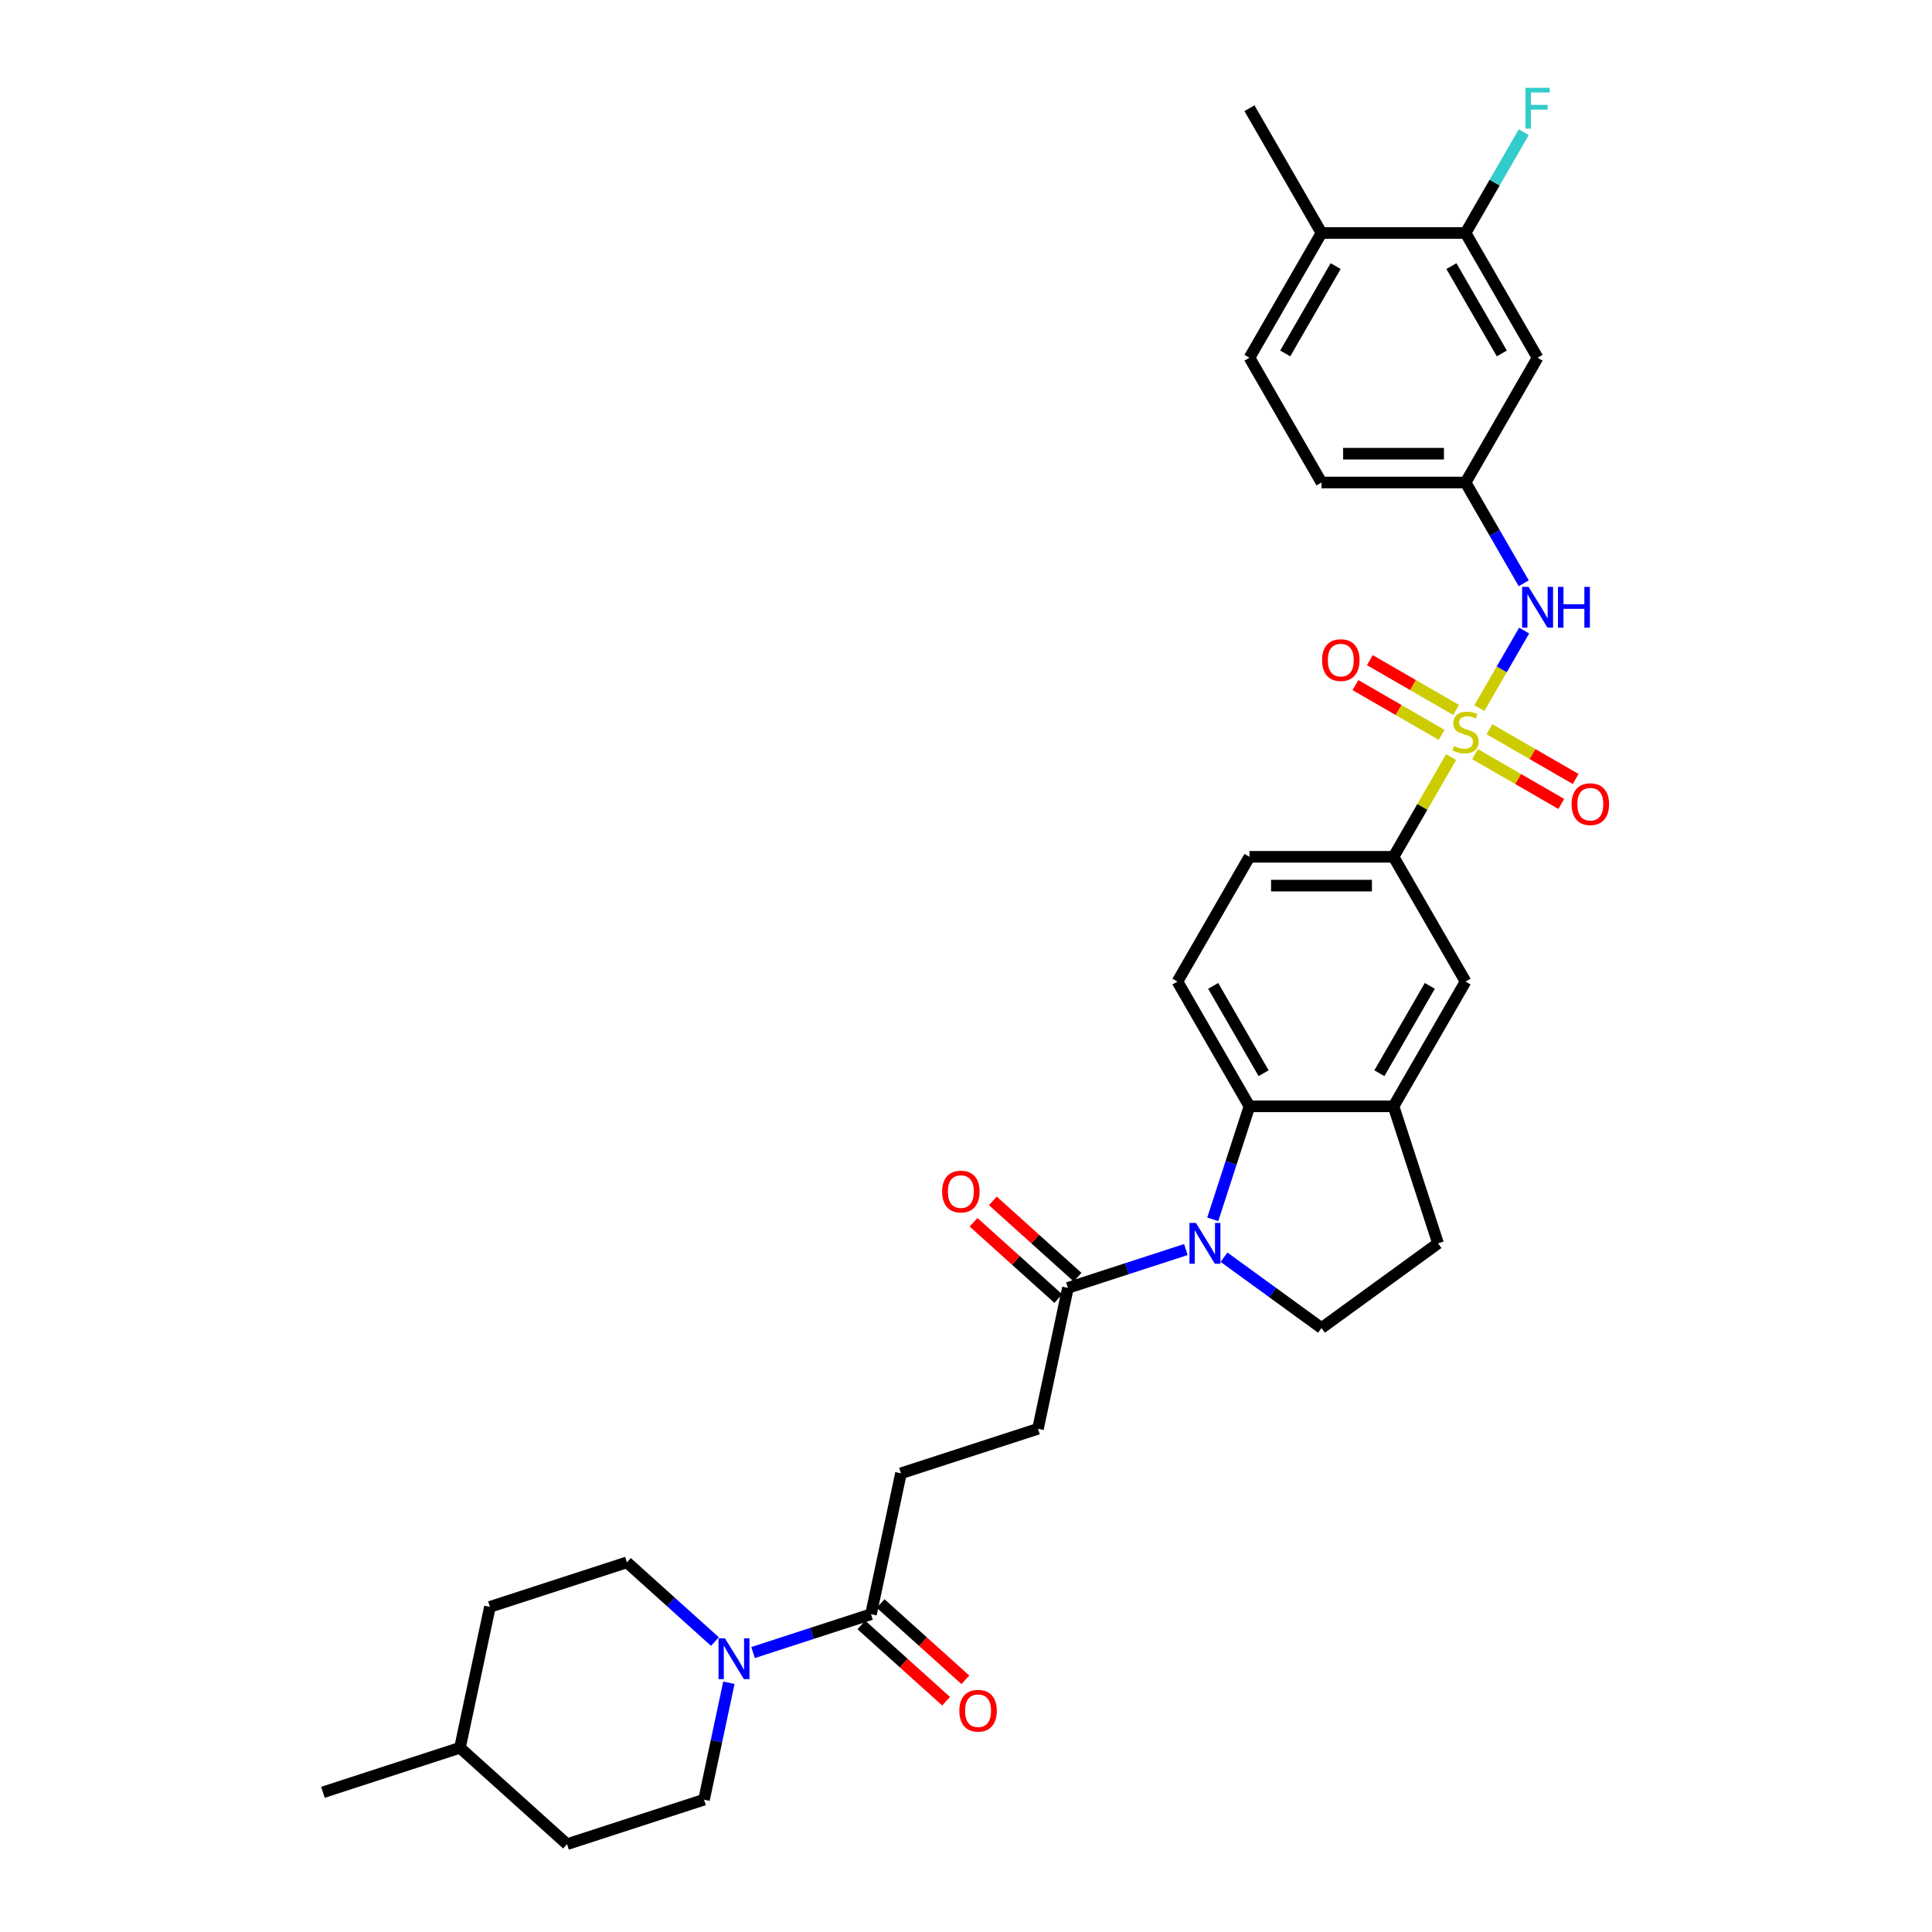 <?xml version='1.0' encoding='iso-8859-1'?>
<svg version='1.1' baseProfile='full'
              xmlns='http://www.w3.org/2000/svg'
                      xmlns:rdkit='http://www.rdkit.org/xml'
                      xmlns:xlink='http://www.w3.org/1999/xlink'
                  xml:space='preserve'
width='1000px' height='1000px' viewBox='0 0 1000 1000'>
<!-- END OF HEADER -->
<rect style='opacity:1.0;fill:#FFFFFF;stroke:none' width='1000' height='1000' x='0' y='0'> </rect>
<path class='bond-3' d='M 765.727,366.511 L 777.308,346.451' style='fill:none;fill-rule:evenodd;stroke:#CCCC00;stroke-width:6px;stroke-linecap:butt;stroke-linejoin:miter;stroke-opacity:1' />
<path class='bond-3' d='M 777.308,346.451 L 788.89,326.391' style='fill:none;fill-rule:evenodd;stroke:#0000FF;stroke-width:6px;stroke-linecap:butt;stroke-linejoin:miter;stroke-opacity:1' />
<path class='bond-4' d='M 751.089,391.864 L 736.188,417.673' style='fill:none;fill-rule:evenodd;stroke:#CCCC00;stroke-width:6px;stroke-linecap:butt;stroke-linejoin:miter;stroke-opacity:1' />
<path class='bond-4' d='M 736.188,417.673 L 721.287,443.482' style='fill:none;fill-rule:evenodd;stroke:#000000;stroke-width:6px;stroke-linecap:butt;stroke-linejoin:miter;stroke-opacity:1' />
<path class='bond-10' d='M 763.478,390.347 L 785.795,403.232' style='fill:none;fill-rule:evenodd;stroke:#CCCC00;stroke-width:6px;stroke-linecap:butt;stroke-linejoin:miter;stroke-opacity:1' />
<path class='bond-10' d='M 785.795,403.232 L 808.113,416.117' style='fill:none;fill-rule:evenodd;stroke:#FF0000;stroke-width:6px;stroke-linecap:butt;stroke-linejoin:miter;stroke-opacity:1' />
<path class='bond-10' d='M 770.935,377.432 L 793.252,390.316' style='fill:none;fill-rule:evenodd;stroke:#CCCC00;stroke-width:6px;stroke-linecap:butt;stroke-linejoin:miter;stroke-opacity:1' />
<path class='bond-10' d='M 793.252,390.316 L 815.569,403.201' style='fill:none;fill-rule:evenodd;stroke:#FF0000;stroke-width:6px;stroke-linecap:butt;stroke-linejoin:miter;stroke-opacity:1' />
<path class='bond-11' d='M 753.665,367.461 L 731.348,354.576' style='fill:none;fill-rule:evenodd;stroke:#CCCC00;stroke-width:6px;stroke-linecap:butt;stroke-linejoin:miter;stroke-opacity:1' />
<path class='bond-11' d='M 731.348,354.576 L 709.031,341.691' style='fill:none;fill-rule:evenodd;stroke:#FF0000;stroke-width:6px;stroke-linecap:butt;stroke-linejoin:miter;stroke-opacity:1' />
<path class='bond-11' d='M 746.208,380.376 L 723.891,367.492' style='fill:none;fill-rule:evenodd;stroke:#CCCC00;stroke-width:6px;stroke-linecap:butt;stroke-linejoin:miter;stroke-opacity:1' />
<path class='bond-11' d='M 723.891,367.492 L 701.574,354.607' style='fill:none;fill-rule:evenodd;stroke:#FF0000;stroke-width:6px;stroke-linecap:butt;stroke-linejoin:miter;stroke-opacity:1' />
<path class='bond-0' d='M 627.713,631.134 L 637.216,601.886' style='fill:none;fill-rule:evenodd;stroke:#0000FF;stroke-width:6px;stroke-linecap:butt;stroke-linejoin:miter;stroke-opacity:1' />
<path class='bond-0' d='M 637.216,601.886 L 646.719,572.638' style='fill:none;fill-rule:evenodd;stroke:#000000;stroke-width:6px;stroke-linecap:butt;stroke-linejoin:miter;stroke-opacity:1' />
<path class='bond-5' d='M 613.803,646.765 L 583.28,656.683' style='fill:none;fill-rule:evenodd;stroke:#0000FF;stroke-width:6px;stroke-linecap:butt;stroke-linejoin:miter;stroke-opacity:1' />
<path class='bond-5' d='M 583.28,656.683 L 552.757,666.6' style='fill:none;fill-rule:evenodd;stroke:#000000;stroke-width:6px;stroke-linecap:butt;stroke-linejoin:miter;stroke-opacity:1' />
<path class='bond-34' d='M 633.549,650.73 L 658.776,669.059' style='fill:none;fill-rule:evenodd;stroke:#0000FF;stroke-width:6px;stroke-linecap:butt;stroke-linejoin:miter;stroke-opacity:1' />
<path class='bond-34' d='M 658.776,669.059 L 684.003,687.387' style='fill:none;fill-rule:evenodd;stroke:#000000;stroke-width:6px;stroke-linecap:butt;stroke-linejoin:miter;stroke-opacity:1' />
<path class='bond-1' d='M 646.719,572.638 L 609.435,508.06' style='fill:none;fill-rule:evenodd;stroke:#000000;stroke-width:6px;stroke-linecap:butt;stroke-linejoin:miter;stroke-opacity:1' />
<path class='bond-1' d='M 654.042,555.495 L 627.943,510.29' style='fill:none;fill-rule:evenodd;stroke:#000000;stroke-width:6px;stroke-linecap:butt;stroke-linejoin:miter;stroke-opacity:1' />
<path class='bond-33' d='M 646.719,572.638 L 721.287,572.638' style='fill:none;fill-rule:evenodd;stroke:#000000;stroke-width:6px;stroke-linecap:butt;stroke-linejoin:miter;stroke-opacity:1' />
<path class='bond-2' d='M 389.785,855.356 L 420.308,845.438' style='fill:none;fill-rule:evenodd;stroke:#0000FF;stroke-width:6px;stroke-linecap:butt;stroke-linejoin:miter;stroke-opacity:1' />
<path class='bond-2' d='M 420.308,845.438 L 450.831,835.521' style='fill:none;fill-rule:evenodd;stroke:#000000;stroke-width:6px;stroke-linecap:butt;stroke-linejoin:miter;stroke-opacity:1' />
<path class='bond-20' d='M 370.04,849.674 L 347.269,829.171' style='fill:none;fill-rule:evenodd;stroke:#0000FF;stroke-width:6px;stroke-linecap:butt;stroke-linejoin:miter;stroke-opacity:1' />
<path class='bond-20' d='M 347.269,829.171 L 324.497,808.668' style='fill:none;fill-rule:evenodd;stroke:#000000;stroke-width:6px;stroke-linecap:butt;stroke-linejoin:miter;stroke-opacity:1' />
<path class='bond-21' d='M 377.272,870.987 L 370.84,901.245' style='fill:none;fill-rule:evenodd;stroke:#0000FF;stroke-width:6px;stroke-linecap:butt;stroke-linejoin:miter;stroke-opacity:1' />
<path class='bond-21' d='M 370.84,901.245 L 364.409,931.503' style='fill:none;fill-rule:evenodd;stroke:#000000;stroke-width:6px;stroke-linecap:butt;stroke-linejoin:miter;stroke-opacity:1' />
<path class='bond-15' d='M 788.683,301.903 L 773.628,275.825' style='fill:none;fill-rule:evenodd;stroke:#0000FF;stroke-width:6px;stroke-linecap:butt;stroke-linejoin:miter;stroke-opacity:1' />
<path class='bond-15' d='M 773.628,275.825 L 758.572,249.748' style='fill:none;fill-rule:evenodd;stroke:#000000;stroke-width:6px;stroke-linecap:butt;stroke-linejoin:miter;stroke-opacity:1' />
<path class='bond-9' d='M 721.287,443.482 L 758.572,508.06' style='fill:none;fill-rule:evenodd;stroke:#000000;stroke-width:6px;stroke-linecap:butt;stroke-linejoin:miter;stroke-opacity:1' />
<path class='bond-17' d='M 721.287,443.482 L 646.719,443.482' style='fill:none;fill-rule:evenodd;stroke:#000000;stroke-width:6px;stroke-linecap:butt;stroke-linejoin:miter;stroke-opacity:1' />
<path class='bond-17' d='M 710.102,458.396 L 657.904,458.396' style='fill:none;fill-rule:evenodd;stroke:#000000;stroke-width:6px;stroke-linecap:butt;stroke-linejoin:miter;stroke-opacity:1' />
<path class='bond-18' d='M 552.757,666.6 L 537.254,739.539' style='fill:none;fill-rule:evenodd;stroke:#000000;stroke-width:6px;stroke-linecap:butt;stroke-linejoin:miter;stroke-opacity:1' />
<path class='bond-23' d='M 557.747,661.059 L 535.818,641.314' style='fill:none;fill-rule:evenodd;stroke:#000000;stroke-width:6px;stroke-linecap:butt;stroke-linejoin:miter;stroke-opacity:1' />
<path class='bond-23' d='M 535.818,641.314 L 513.89,621.57' style='fill:none;fill-rule:evenodd;stroke:#FF0000;stroke-width:6px;stroke-linecap:butt;stroke-linejoin:miter;stroke-opacity:1' />
<path class='bond-23' d='M 547.768,672.142 L 525.839,652.397' style='fill:none;fill-rule:evenodd;stroke:#000000;stroke-width:6px;stroke-linecap:butt;stroke-linejoin:miter;stroke-opacity:1' />
<path class='bond-23' d='M 525.839,652.397 L 503.911,632.653' style='fill:none;fill-rule:evenodd;stroke:#FF0000;stroke-width:6px;stroke-linecap:butt;stroke-linejoin:miter;stroke-opacity:1' />
<path class='bond-6' d='M 721.287,572.638 L 758.572,508.06' style='fill:none;fill-rule:evenodd;stroke:#000000;stroke-width:6px;stroke-linecap:butt;stroke-linejoin:miter;stroke-opacity:1' />
<path class='bond-6' d='M 713.964,555.495 L 740.063,510.29' style='fill:none;fill-rule:evenodd;stroke:#000000;stroke-width:6px;stroke-linecap:butt;stroke-linejoin:miter;stroke-opacity:1' />
<path class='bond-16' d='M 721.287,572.638 L 744.33,643.557' style='fill:none;fill-rule:evenodd;stroke:#000000;stroke-width:6px;stroke-linecap:butt;stroke-linejoin:miter;stroke-opacity:1' />
<path class='bond-7' d='M 450.831,835.521 L 466.335,762.582' style='fill:none;fill-rule:evenodd;stroke:#000000;stroke-width:6px;stroke-linecap:butt;stroke-linejoin:miter;stroke-opacity:1' />
<path class='bond-24' d='M 445.842,841.062 L 467.77,860.807' style='fill:none;fill-rule:evenodd;stroke:#000000;stroke-width:6px;stroke-linecap:butt;stroke-linejoin:miter;stroke-opacity:1' />
<path class='bond-24' d='M 467.77,860.807 L 489.699,880.551' style='fill:none;fill-rule:evenodd;stroke:#FF0000;stroke-width:6px;stroke-linecap:butt;stroke-linejoin:miter;stroke-opacity:1' />
<path class='bond-24' d='M 455.821,829.979 L 477.749,849.724' style='fill:none;fill-rule:evenodd;stroke:#000000;stroke-width:6px;stroke-linecap:butt;stroke-linejoin:miter;stroke-opacity:1' />
<path class='bond-24' d='M 477.749,849.724 L 499.678,869.468' style='fill:none;fill-rule:evenodd;stroke:#FF0000;stroke-width:6px;stroke-linecap:butt;stroke-linejoin:miter;stroke-opacity:1' />
<path class='bond-8' d='M 684.003,687.387 L 744.33,643.557' style='fill:none;fill-rule:evenodd;stroke:#000000;stroke-width:6px;stroke-linecap:butt;stroke-linejoin:miter;stroke-opacity:1' />
<path class='bond-12' d='M 609.435,508.06 L 646.719,443.482' style='fill:none;fill-rule:evenodd;stroke:#000000;stroke-width:6px;stroke-linecap:butt;stroke-linejoin:miter;stroke-opacity:1' />
<path class='bond-13' d='M 758.572,120.592 L 795.856,185.17' style='fill:none;fill-rule:evenodd;stroke:#000000;stroke-width:6px;stroke-linecap:butt;stroke-linejoin:miter;stroke-opacity:1' />
<path class='bond-13' d='M 751.249,137.735 L 777.348,182.94' style='fill:none;fill-rule:evenodd;stroke:#000000;stroke-width:6px;stroke-linecap:butt;stroke-linejoin:miter;stroke-opacity:1' />
<path class='bond-26' d='M 758.572,120.592 L 773.628,94.514' style='fill:none;fill-rule:evenodd;stroke:#000000;stroke-width:6px;stroke-linecap:butt;stroke-linejoin:miter;stroke-opacity:1' />
<path class='bond-26' d='M 773.628,94.514 L 788.683,68.436' style='fill:none;fill-rule:evenodd;stroke:#33CCCC;stroke-width:6px;stroke-linecap:butt;stroke-linejoin:miter;stroke-opacity:1' />
<path class='bond-35' d='M 758.572,120.592 L 684.003,120.592' style='fill:none;fill-rule:evenodd;stroke:#000000;stroke-width:6px;stroke-linecap:butt;stroke-linejoin:miter;stroke-opacity:1' />
<path class='bond-14' d='M 795.856,185.17 L 758.572,249.748' style='fill:none;fill-rule:evenodd;stroke:#000000;stroke-width:6px;stroke-linecap:butt;stroke-linejoin:miter;stroke-opacity:1' />
<path class='bond-27' d='M 758.572,249.748 L 684.003,249.748' style='fill:none;fill-rule:evenodd;stroke:#000000;stroke-width:6px;stroke-linecap:butt;stroke-linejoin:miter;stroke-opacity:1' />
<path class='bond-27' d='M 747.386,234.834 L 695.189,234.834' style='fill:none;fill-rule:evenodd;stroke:#000000;stroke-width:6px;stroke-linecap:butt;stroke-linejoin:miter;stroke-opacity:1' />
<path class='bond-19' d='M 537.254,739.539 L 466.335,762.582' style='fill:none;fill-rule:evenodd;stroke:#000000;stroke-width:6px;stroke-linecap:butt;stroke-linejoin:miter;stroke-opacity:1' />
<path class='bond-28' d='M 324.497,808.668 L 253.579,831.711' style='fill:none;fill-rule:evenodd;stroke:#000000;stroke-width:6px;stroke-linecap:butt;stroke-linejoin:miter;stroke-opacity:1' />
<path class='bond-29' d='M 364.409,931.503 L 293.49,954.545' style='fill:none;fill-rule:evenodd;stroke:#000000;stroke-width:6px;stroke-linecap:butt;stroke-linejoin:miter;stroke-opacity:1' />
<path class='bond-22' d='M 684.003,120.592 L 646.719,185.17' style='fill:none;fill-rule:evenodd;stroke:#000000;stroke-width:6px;stroke-linecap:butt;stroke-linejoin:miter;stroke-opacity:1' />
<path class='bond-22' d='M 691.326,137.735 L 665.227,182.94' style='fill:none;fill-rule:evenodd;stroke:#000000;stroke-width:6px;stroke-linecap:butt;stroke-linejoin:miter;stroke-opacity:1' />
<path class='bond-31' d='M 684.003,120.592 L 646.719,56.013' style='fill:none;fill-rule:evenodd;stroke:#000000;stroke-width:6px;stroke-linecap:butt;stroke-linejoin:miter;stroke-opacity:1' />
<path class='bond-25' d='M 646.719,185.17 L 684.003,249.748' style='fill:none;fill-rule:evenodd;stroke:#000000;stroke-width:6px;stroke-linecap:butt;stroke-linejoin:miter;stroke-opacity:1' />
<path class='bond-36' d='M 253.579,831.711 L 238.075,904.649' style='fill:none;fill-rule:evenodd;stroke:#000000;stroke-width:6px;stroke-linecap:butt;stroke-linejoin:miter;stroke-opacity:1' />
<path class='bond-30' d='M 293.49,954.545 L 238.075,904.649' style='fill:none;fill-rule:evenodd;stroke:#000000;stroke-width:6px;stroke-linecap:butt;stroke-linejoin:miter;stroke-opacity:1' />
<path class='bond-32' d='M 238.075,904.649 L 167.156,927.692' style='fill:none;fill-rule:evenodd;stroke:#000000;stroke-width:6px;stroke-linecap:butt;stroke-linejoin:miter;stroke-opacity:1' />
<path  class='atom-0' d='M 752.606 386.152
Q 752.845 386.242, 753.829 386.659
Q 754.813 387.077, 755.887 387.345
Q 756.991 387.584, 758.065 387.584
Q 760.063 387.584, 761.226 386.629
Q 762.39 385.645, 762.39 383.945
Q 762.39 382.782, 761.793 382.066
Q 761.226 381.35, 760.331 380.962
Q 759.437 380.574, 757.945 380.127
Q 756.066 379.56, 754.933 379.023
Q 753.829 378.486, 753.024 377.353
Q 752.248 376.22, 752.248 374.311
Q 752.248 371.656, 754.038 370.015
Q 755.857 368.375, 759.437 368.375
Q 761.882 368.375, 764.656 369.538
L 763.97 371.835
Q 761.435 370.791, 759.526 370.791
Q 757.468 370.791, 756.335 371.656
Q 755.201 372.491, 755.231 373.953
Q 755.231 375.086, 755.798 375.772
Q 756.394 376.458, 757.229 376.846
Q 758.094 377.234, 759.526 377.681
Q 761.435 378.278, 762.569 378.874
Q 763.702 379.471, 764.507 380.694
Q 765.342 381.887, 765.342 383.945
Q 765.342 386.868, 763.374 388.449
Q 761.435 390, 758.184 390
Q 756.305 390, 754.873 389.582
Q 753.471 389.194, 751.801 388.508
L 752.606 386.152
' fill='#CCCC00'/>
<path  class='atom-1' d='M 619.008 632.998
L 625.928 644.184
Q 626.614 645.287, 627.718 647.286
Q 628.821 649.284, 628.881 649.403
L 628.881 632.998
L 631.685 632.998
L 631.685 654.116
L 628.792 654.116
L 621.365 641.887
Q 620.5 640.455, 619.575 638.815
Q 618.68 637.174, 618.412 636.667
L 618.412 654.116
L 615.668 654.116
L 615.668 632.998
L 619.008 632.998
' fill='#0000FF'/>
<path  class='atom-3' d='M 375.245 848.005
L 382.165 859.19
Q 382.851 860.294, 383.954 862.292
Q 385.058 864.291, 385.117 864.41
L 385.117 848.005
L 387.921 848.005
L 387.921 869.123
L 385.028 869.123
L 377.601 856.893
Q 376.736 855.462, 375.811 853.821
Q 374.917 852.181, 374.648 851.674
L 374.648 869.123
L 371.904 869.123
L 371.904 848.005
L 375.245 848.005
' fill='#0000FF'/>
<path  class='atom-4' d='M 791.188 303.767
L 798.108 314.952
Q 798.794 316.056, 799.897 318.054
Q 801.001 320.053, 801.061 320.172
L 801.061 303.767
L 803.864 303.767
L 803.864 324.885
L 800.971 324.885
L 793.544 312.656
Q 792.679 311.224, 791.755 309.583
Q 790.86 307.943, 790.591 307.436
L 790.591 324.885
L 787.847 324.885
L 787.847 303.767
L 791.188 303.767
' fill='#0000FF'/>
<path  class='atom-4' d='M 806.4 303.767
L 809.263 303.767
L 809.263 312.745
L 820.061 312.745
L 820.061 303.767
L 822.924 303.767
L 822.924 324.885
L 820.061 324.885
L 820.061 315.131
L 809.263 315.131
L 809.263 324.885
L 806.4 324.885
L 806.4 303.767
' fill='#0000FF'/>
<path  class='atom-11' d='M 813.456 416.248
Q 813.456 411.177, 815.961 408.344
Q 818.467 405.51, 823.15 405.51
Q 827.833 405.51, 830.338 408.344
Q 832.844 411.177, 832.844 416.248
Q 832.844 421.378, 830.308 424.301
Q 827.773 427.195, 823.15 427.195
Q 818.497 427.195, 815.961 424.301
Q 813.456 421.408, 813.456 416.248
M 823.15 424.808
Q 826.371 424.808, 828.101 422.661
Q 829.861 420.483, 829.861 416.248
Q 829.861 412.102, 828.101 410.014
Q 826.371 407.896, 823.15 407.896
Q 819.928 407.896, 818.169 409.984
Q 816.439 412.072, 816.439 416.248
Q 816.439 420.513, 818.169 422.661
Q 819.928 424.808, 823.15 424.808
' fill='#FF0000'/>
<path  class='atom-12' d='M 684.3 341.68
Q 684.3 336.609, 686.805 333.775
Q 689.311 330.942, 693.994 330.942
Q 698.676 330.942, 701.182 333.775
Q 703.687 336.609, 703.687 341.68
Q 703.687 346.81, 701.152 349.733
Q 698.617 352.626, 693.994 352.626
Q 689.34 352.626, 686.805 349.733
Q 684.3 346.84, 684.3 341.68
M 693.994 350.24
Q 697.215 350.24, 698.945 348.092
Q 700.705 345.915, 700.705 341.68
Q 700.705 337.533, 698.945 335.446
Q 697.215 333.328, 693.994 333.328
Q 690.772 333.328, 689.012 335.416
Q 687.282 337.504, 687.282 341.68
Q 687.282 345.945, 689.012 348.092
Q 690.772 350.24, 693.994 350.24
' fill='#FF0000'/>
<path  class='atom-24' d='M 487.648 616.764
Q 487.648 611.693, 490.154 608.859
Q 492.659 606.026, 497.342 606.026
Q 502.025 606.026, 504.531 608.859
Q 507.036 611.693, 507.036 616.764
Q 507.036 621.894, 504.501 624.817
Q 501.966 627.71, 497.342 627.71
Q 492.689 627.71, 490.154 624.817
Q 487.648 621.924, 487.648 616.764
M 497.342 625.324
Q 500.564 625.324, 502.294 623.177
Q 504.053 620.999, 504.053 616.764
Q 504.053 612.618, 502.294 610.53
Q 500.564 608.412, 497.342 608.412
Q 494.121 608.412, 492.361 610.5
Q 490.631 612.588, 490.631 616.764
Q 490.631 621.029, 492.361 623.177
Q 494.121 625.324, 497.342 625.324
' fill='#FF0000'/>
<path  class='atom-25' d='M 496.553 885.476
Q 496.553 880.406, 499.058 877.572
Q 501.564 874.739, 506.246 874.739
Q 510.929 874.739, 513.435 877.572
Q 515.94 880.406, 515.94 885.476
Q 515.94 890.607, 513.405 893.53
Q 510.87 896.423, 506.246 896.423
Q 501.593 896.423, 499.058 893.53
Q 496.553 890.637, 496.553 885.476
M 506.246 894.037
Q 509.468 894.037, 511.198 891.889
Q 512.958 889.712, 512.958 885.476
Q 512.958 881.33, 511.198 879.242
Q 509.468 877.125, 506.246 877.125
Q 503.025 877.125, 501.265 879.213
Q 499.535 881.301, 499.535 885.476
Q 499.535 889.742, 501.265 891.889
Q 503.025 894.037, 506.246 894.037
' fill='#FF0000'/>
<path  class='atom-27' d='M 789.577 45.455
L 802.135 45.455
L 802.135 47.871
L 792.411 47.871
L 792.411 54.283
L 801.061 54.283
L 801.061 56.729
L 792.411 56.729
L 792.411 66.572
L 789.577 66.572
L 789.577 45.455
' fill='#33CCCC'/>
</svg>
